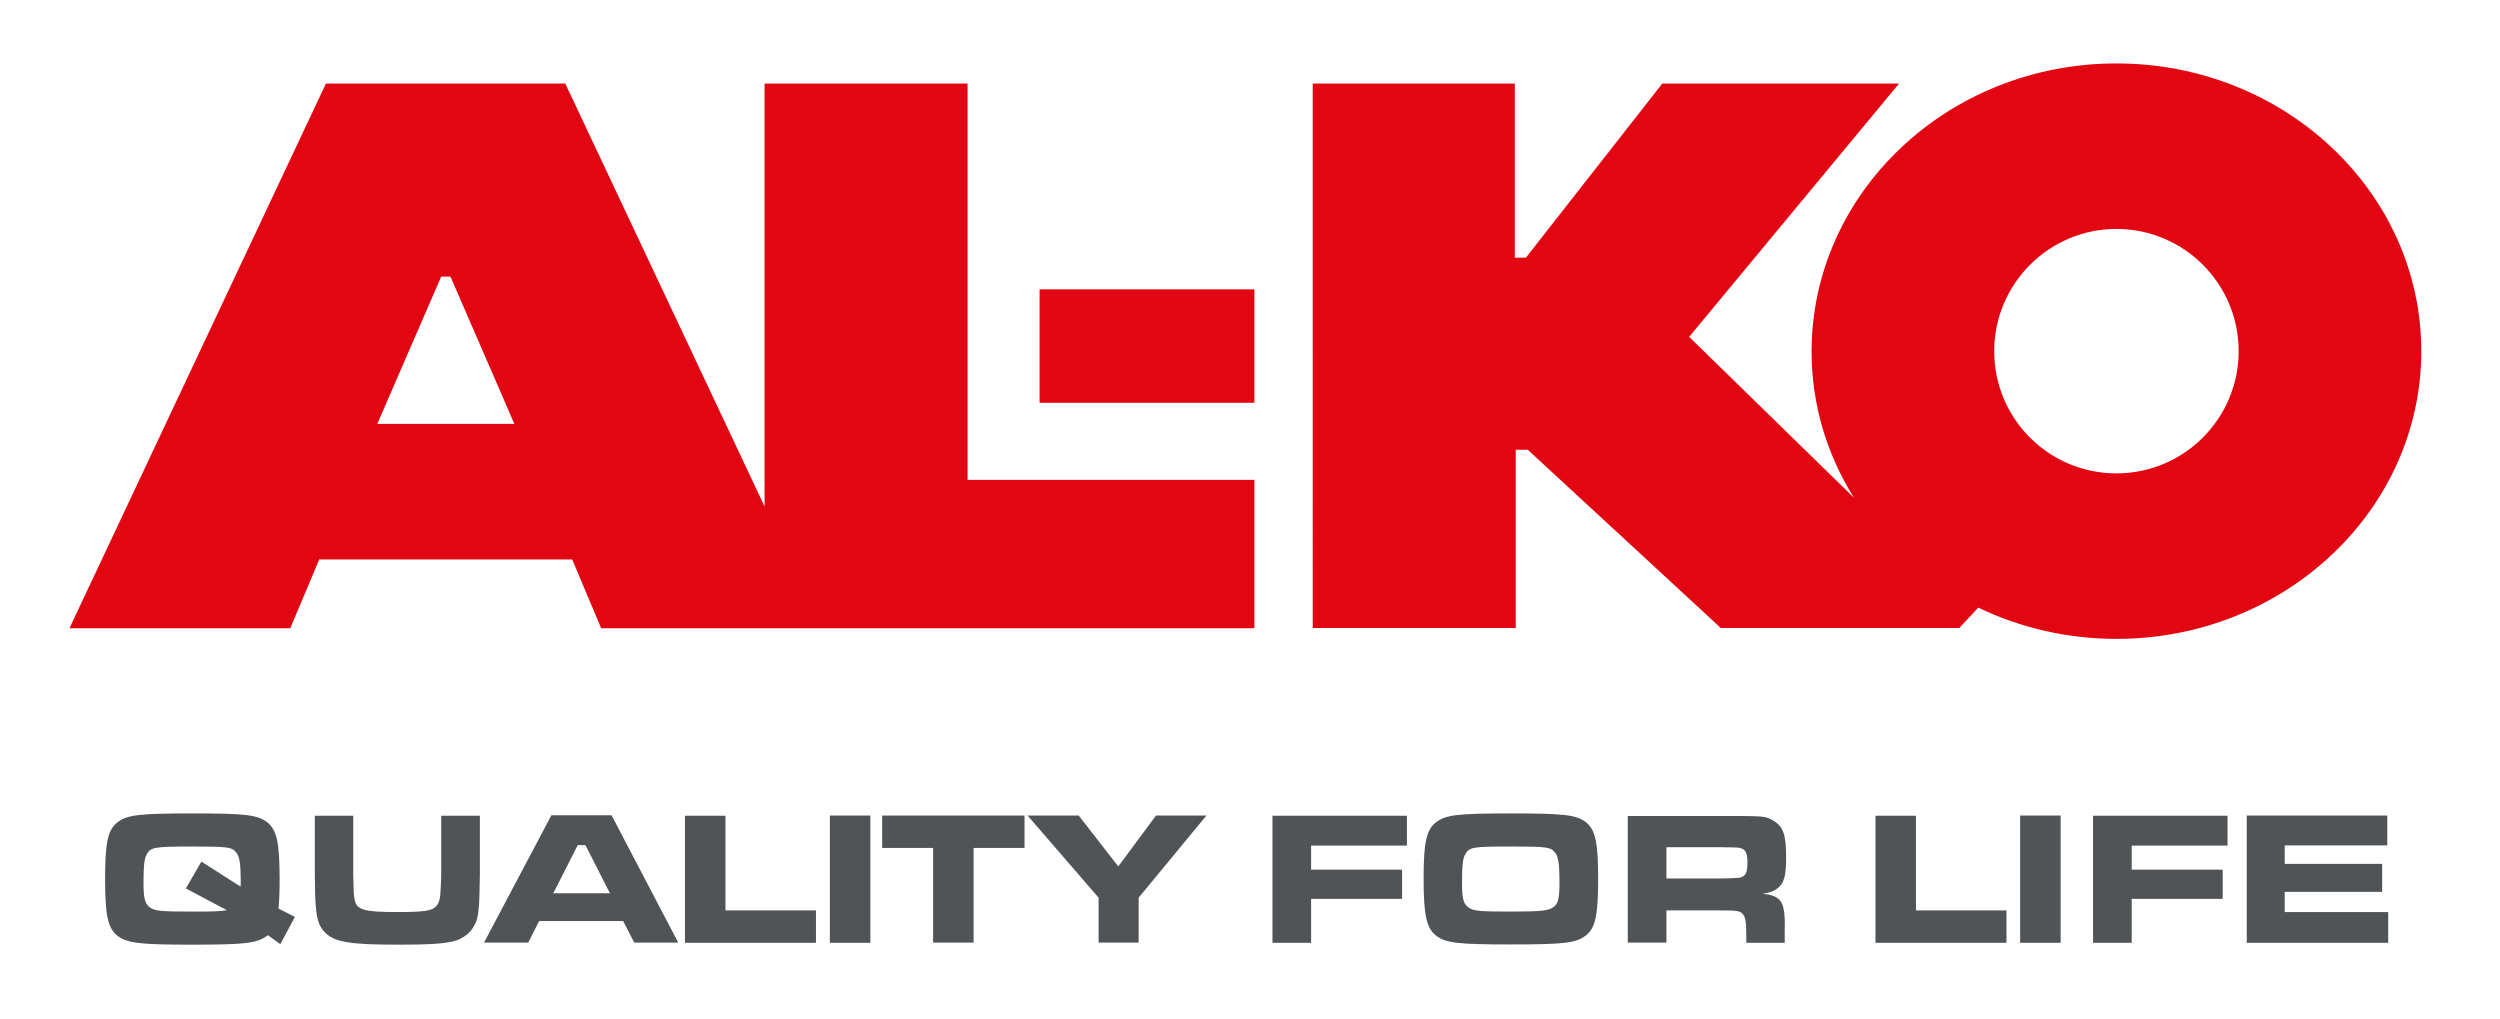 <?xml version="1.0" encoding="utf-8"?>
<!-- Generator: Adobe Illustrator 25.4.1, SVG Export Plug-In . SVG Version: 6.00 Build 0)  -->
<svg version="1.1" id="Ebene_1" xmlns="http://www.w3.org/2000/svg" xmlns:xlink="http://www.w3.org/1999/xlink" x="0px" y="0px"
	 width="1080px" height="440px" viewBox="0 0 1080 440" style="enable-background:new 0 0 1080 440;" xml:space="preserve">
<style type="text/css">
	
		.st0{clip-path:url(#SVGID_00000090282523079155555210000012517467757631226010_);fill-rule:evenodd;clip-rule:evenodd;fill:#E20613;}
	.st1{fill:#505456;}
</style>
<g>
	<g>
		<defs>
			<path id="SVGID_1_" d="M330.3,218.8V36.1H418v171.2h123.9v64.1H325.9h-66.2l-12.5-29.7H137.9l-12.5,29.7H30L140.8,36.1h103.4
				L330.3,218.8L330.3,218.8z M914.3,27.4c72.7,0,131.7,55.7,131.7,124.3c0,68.6-59,124.3-131.7,124.3c-21.5,0-41.7-4.9-59.7-13.5
				l-8.2,8.8H743.4l-83.4-77h-5.2v77h-87.7V36.1h87.3v75.2h4.8l58.9-75.2h53.6h48.7l-90.5,109.2l-0.2,0.2l71.2,69.5
				c-11.6-18.5-18.3-40.1-18.3-63.2C782.7,83.1,841.6,27.4,914.3,27.4L914.3,27.4z M163,183.1h59.2l-27.6-63.6h-4L163,183.1
				L163,183.1z M449.1,125h92.8v49h-92.8V125L449.1,125z M914.3,98.9c29.1,0,52.8,23.6,52.8,52.8c0,29.1-23.6,52.8-52.8,52.8
				c-29.2,0-52.8-23.6-52.8-52.8C861.5,122.6,885.2,98.9,914.3,98.9L914.3,98.9z"/>
		</defs>
		<clipPath id="SVGID_00000058549878407035738810000009826021687815148981_">
			<use xlink:href="#SVGID_1_"  style="overflow:visible;"/>
		</clipPath>
		
			<path style="clip-path:url(#SVGID_00000058549878407035738810000009826021687815148981_);fill-rule:evenodd;clip-rule:evenodd;fill:#E20613;" d="
			M330.3,218.8V36.1H418v171.2h123.9v64.1H325.9h-66.2l-12.5-29.7H137.9l-12.5,29.7H30L140.8,36.1h103.4L330.3,218.8L330.3,218.8z
			 M914.3,27.4c72.7,0,131.7,55.7,131.7,124.3c0,68.6-59,124.3-131.7,124.3c-21.5,0-41.7-4.9-59.7-13.5l-8.2,8.8H743.4l-83.4-77
			h-5.2v77h-87.7V36.1h87.3v75.2h4.8l58.9-75.2h53.6h48.7l-90.5,109.2l-0.2,0.2l71.2,69.5c-11.6-18.5-18.3-40.1-18.3-63.2
			C782.7,83.1,841.6,27.4,914.3,27.4L914.3,27.4z M163,183.1h59.2l-27.6-63.6h-4L163,183.1L163,183.1z M449.1,125h92.8v49h-92.8V125
			L449.1,125z M914.3,98.9c29.1,0,52.8,23.6,52.8,52.8c0,29.1-23.6,52.8-52.8,52.8c-29.2,0-52.8-23.6-52.8-52.8
			C861.5,122.6,885.2,98.9,914.3,98.9L914.3,98.9z"/>
	</g>
	<g>
		<path class="st1" d="M127.4,396.1l-7.1-3.6c0.3-2.7,0.5-7.2,0.5-12.4c0-16.1-1.2-21.6-5.4-24.9c-4.2-3.2-9.3-3.8-32.3-3.8
			c-23,0-28.1,0.6-32.3,3.8c-4.2,3.2-5.4,8.7-5.4,24.5c0,15.8,1.2,21.3,5.4,24.6c4.2,3.1,9.4,3.8,31.7,3.8c24,0,28.7-0.6,33.2-4.1
			l5.4,3.9L127.4,396.1L127.4,396.1z M87,372.2l-6.7,11.6l17.7,9.4c-2.9,0.5-5.9,0.6-14.2,0.6c-14.5,0-17.1-0.2-19.3-2
			c-1.9-1.5-2.5-3.9-2.5-10.6c0-6.9,0.3-10.1,1.3-12c1.7-3.2,3.2-3.5,19.7-3.5c15.3,0,17.1,0.2,19,2.5c1.5,1.8,2,4.9,2,13.1
			c0,0.3,0,0.9-0.1,1.7L87,372.2L87,372.2z M136,352.3v25.3c0.1,5.9,0.1,9.5,0.2,10.7c0.4,8.1,1.3,11.5,4,14.3
			c4.1,4.4,10.7,5.5,31.7,5.5c12.8,0,18.3-0.3,23.2-1.3c6.3-1.3,10.5-5.7,11.4-11.9c0.5-3.9,0.6-4.8,0.8-17.2v-25.3h-16.7v25.3
			c0,1.2-0.1,3.8-0.2,5.7c-0.2,5.2-0.7,6.7-2,8.1c-1.8,2-5.3,2.5-16.8,2.5c-14.3,0-17.5-0.9-18.4-5.3c-0.4-2.2-0.4-2.3-0.6-11v-25.3
			H136L136,352.3z M274,407.2h19l-28.8-55h-26l-29.1,55h19.1l4.7-9.3h36.3L274,407.2L274,407.2z M263.5,385.9h-24.5l10.6-20.8h3.3
			L263.5,385.9L263.5,385.9z M295.9,352.3v55h56.6v-14h-39.1v-40.9H295.9L295.9,352.3z M358.5,352.3v55H376v-55H358.5L358.5,352.3z
			 M381.1,352.3v14h22v40.9h17.5v-40.9h22v-14H381.1L381.1,352.3z M443.9,352.3l30.7,35.5v19.4h17.3v-19.4l29.3-35.5h-21.8l-16.3,22
			l-17.1-22H443.9L443.9,352.3z M549.7,352.3v55h16.7v-19h39.3v-12.6h-39.3v-10.4h41.4v-12.9H549.7L549.7,352.3z M652.7,351.4
			c-23,0-28.1,0.6-32.3,3.8c-4.2,3.2-5.4,8.8-5.4,24.1c0,16.1,1.2,21.6,5.4,24.9c4.2,3.2,9.3,3.8,32.5,3.8c22.7,0,27.9-0.6,32.1-3.8
			c4.2-3.2,5.4-8.7,5.4-24.6c0-15.7-1.2-21.3-5.4-24.5C680.8,352,675.7,351.4,652.7,351.4L652.7,351.4z M652.7,365.7
			c15.3,0,17.1,0.2,19,2.5c1.5,1.8,2,4.9,2,13.1c0,6.7-0.6,9.1-2.5,10.5c-2.2,1.6-4.9,2-18.4,2c-13.8,0-16.5-0.2-18.7-2
			c-2-1.6-2.5-3.8-2.5-10.6c0-7,0.3-10.1,1.3-12C634.7,365.9,636.2,365.7,652.7,365.7L652.7,365.7z M703.2,407.2h16.7v-13.9h23.6
			c6.9,0,8.2,0.2,9.3,1.5c1.3,1.4,1.6,3.4,1.6,9.6v2.9H771v-5.1c0.3-12.7-1.2-15.2-9.6-16.1c3.3-0.5,4.9-1.1,6.4-2.3
			c3-2.2,3.8-5.4,3.8-13.5c0-9.6-1.2-13.2-5.4-15.7c-3.5-2.1-3.5-2.1-22.5-2.1h-40.5V407.2L703.2,407.2z M719.9,379.5V366h23.6
			c7.6,0.1,7.8,0.1,9,0.6c1.7,0.7,2.4,2.3,2.4,6c0,3.5-0.5,5.1-1.8,5.9c-1.2,0.8-1.2,0.8-9.6,1H719.9L719.9,379.5z M810.2,352.3v55
			h56.6v-14h-39.1v-40.9H810.2L810.2,352.3z M872.7,352.3v55h17.5v-55H872.7L872.7,352.3z M904.2,352.3v55h16.7v-19h39.3v-12.6
			h-39.3v-10.4h41.4v-12.9H904.2L904.2,352.3z M970.6,352.3v55h61.1V394h-44.7v-8.7h42.1v-12.1h-42.1v-8h44.3v-12.9H970.6
			L970.6,352.3z"/>
	</g>
</g>
</svg>
